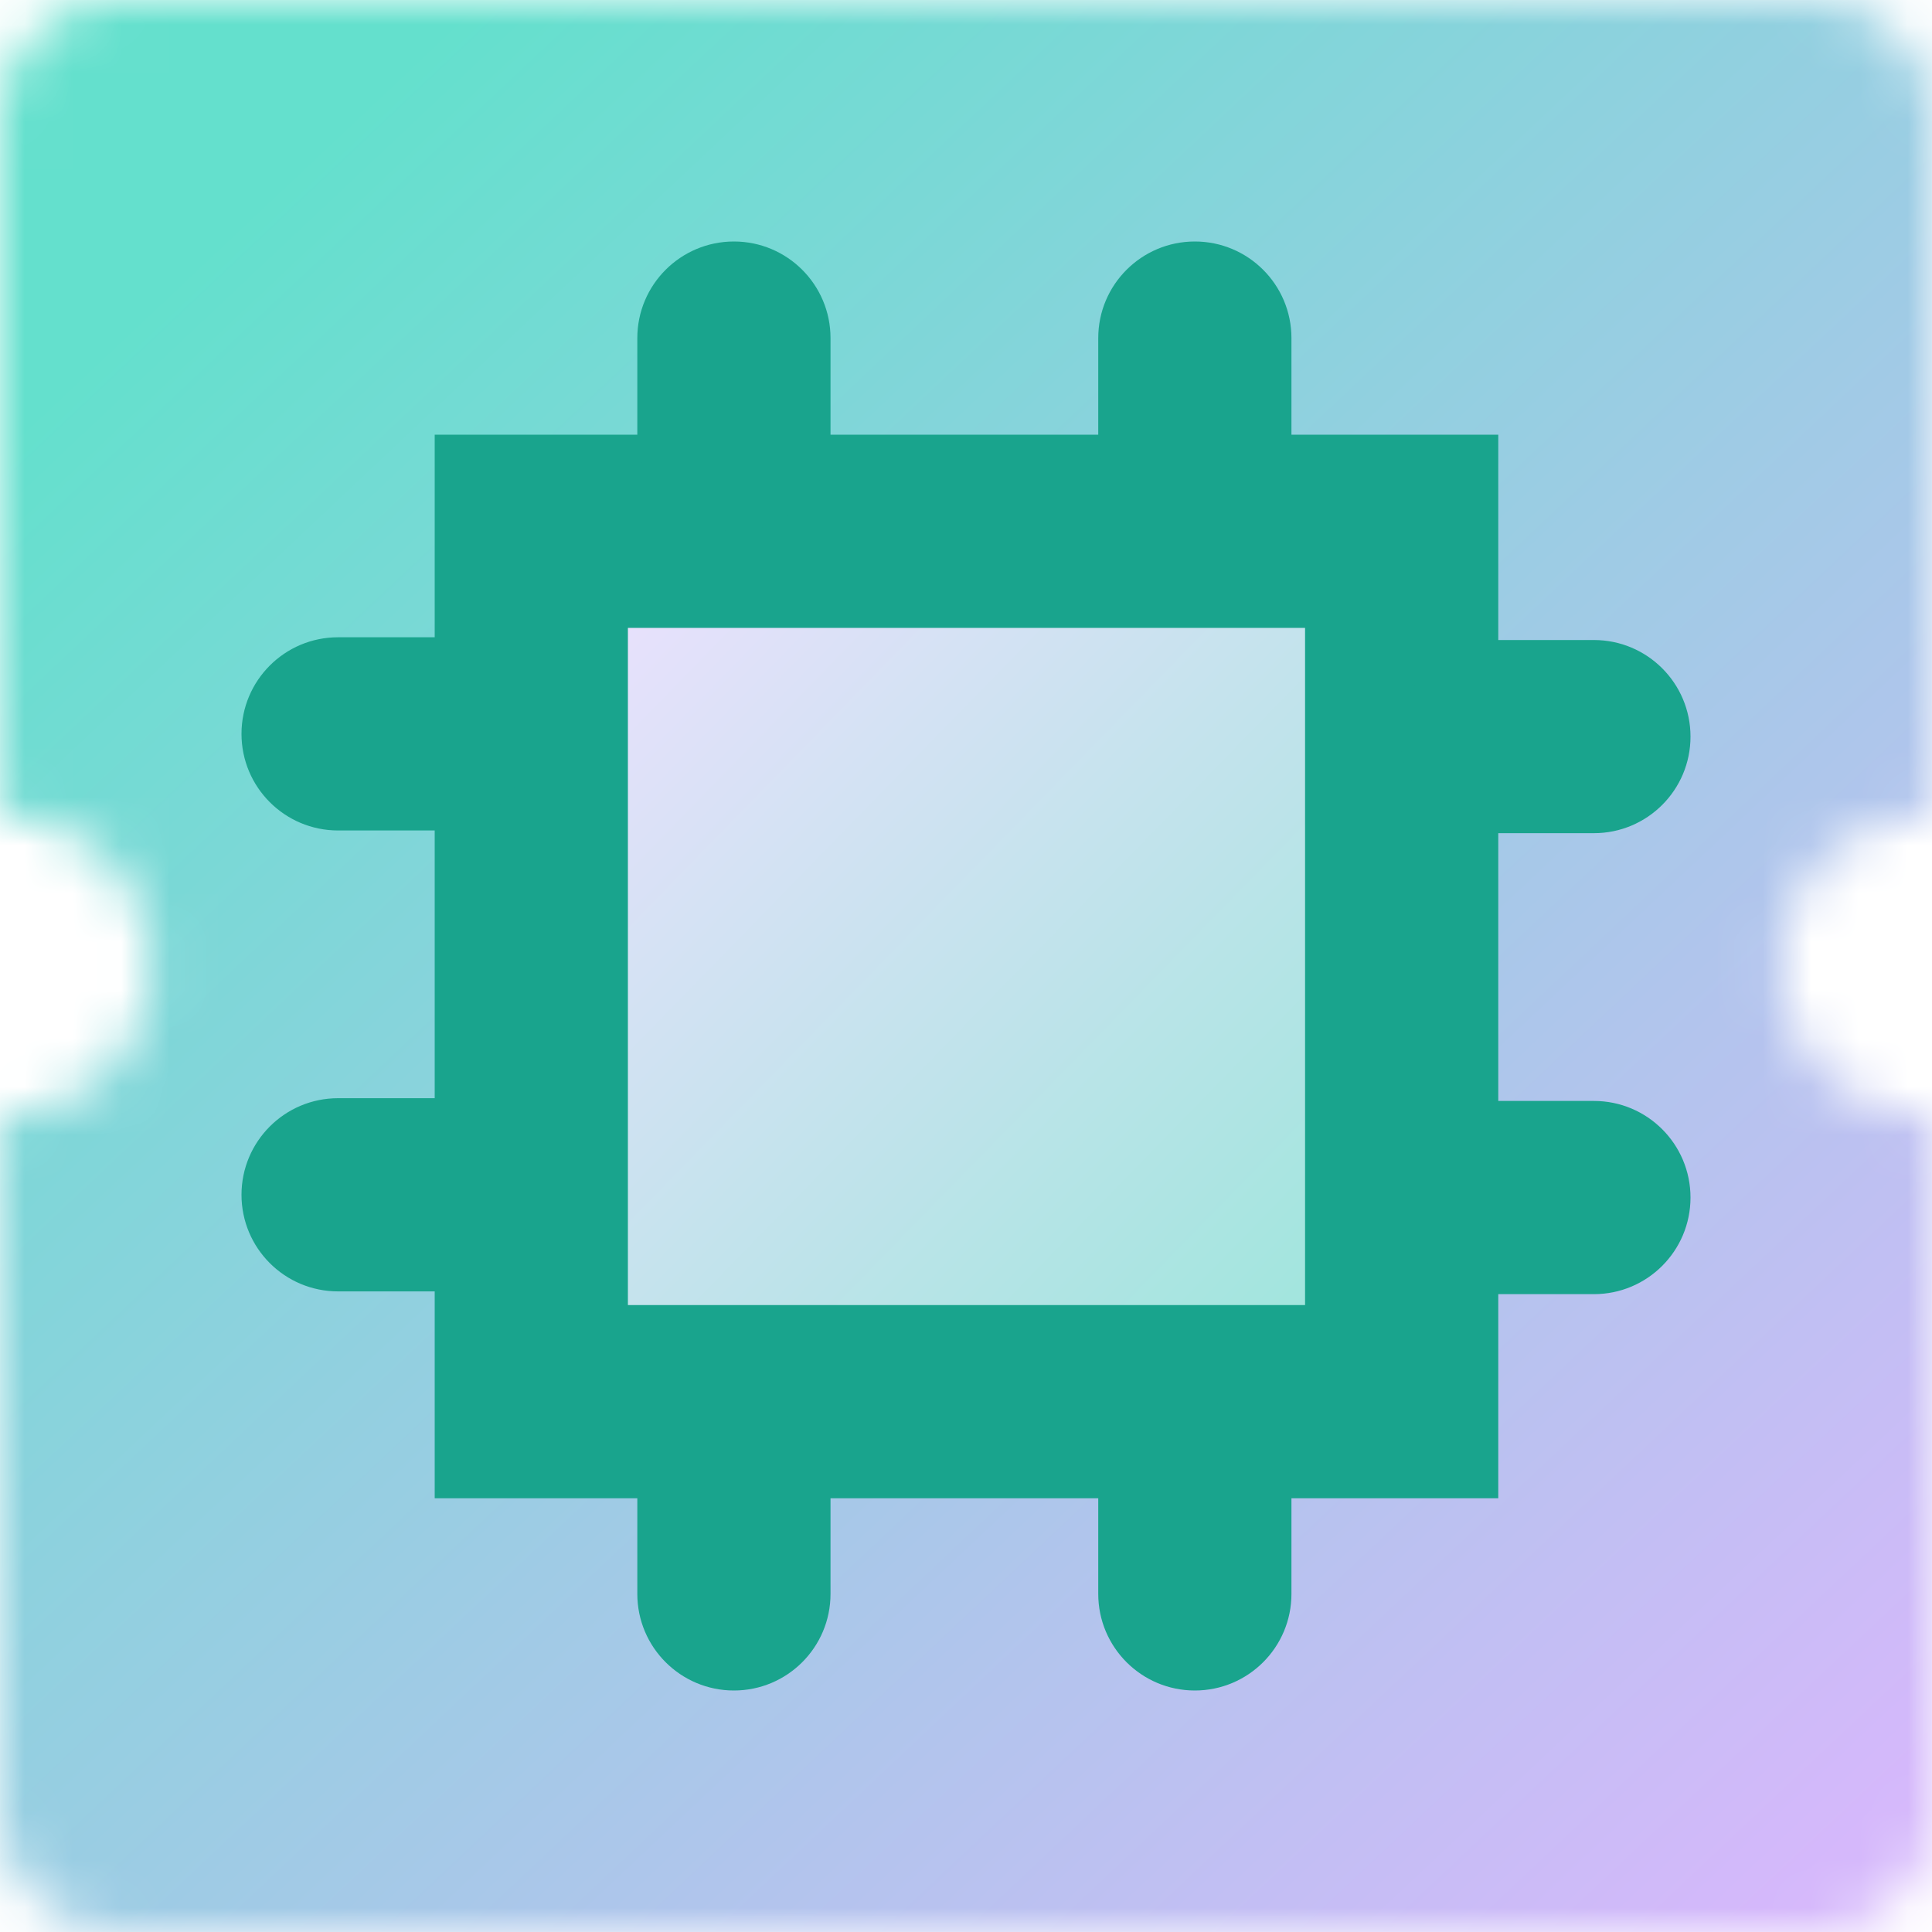 <svg width="40" height="40" viewBox="0 0 40 40" fill="none" xmlns="http://www.w3.org/2000/svg">
  <g clip-path="url(#clip0_2798_6677)">
    <mask id="mask0_2798_6677" style="mask-type:alpha" maskUnits="userSpaceOnUse" x="0" y="0" width="40" height="40">
      <path d="M36.846 19.994C36.847 19.581 36.929 19.171 37.087 18.789C37.246 18.407 37.478 18.061 37.771 17.769C38.064 17.477 38.412 17.246 38.794 17.089C39.177 16.931 39.587 16.851 40 16.852V2.392C40 1.758 39.748 1.149 39.299 0.701C38.851 0.252 38.242 0 37.608 0H2.392C1.758 0 1.149 0.252 0.701 0.701C0.252 1.149 0 1.758 0 2.392V16.852C0.833 16.852 1.632 17.183 2.221 17.773C2.81 18.362 3.141 19.161 3.141 19.994C3.141 20.827 2.81 21.626 2.221 22.215C1.632 22.804 0.833 23.135 0 23.135V37.596C0 38.23 0.252 38.839 0.701 39.287C1.149 39.736 1.758 39.988 2.392 39.988H37.598C37.913 39.989 38.225 39.928 38.516 39.809C38.808 39.689 39.073 39.513 39.296 39.291C39.519 39.069 39.696 38.804 39.817 38.514C39.938 38.223 40 37.911 40 37.596V23.135C39.587 23.137 39.177 23.056 38.794 22.899C38.412 22.742 38.064 22.511 37.771 22.219C37.478 21.927 37.246 21.58 37.087 21.199C36.929 20.817 36.847 20.407 36.846 19.994Z" fill="black"/>
    </mask>
    <g mask="url(#mask0_2798_6677)">
      <rect x="-1.098" y="-1.095" width="42.182" height="42.182" fill="url(#paint0_linear_2798_6677)"/>
    </g>
    <path d="M11 29.02V11H29.02V29.02H11Z" fill="url(#paint1_linear_2798_6677)" stroke="#19A48D" stroke-width="4"/>
    <path fill-rule="evenodd" clip-rule="evenodd" d="M15.195 5C16.3 5 17.195 5.895 17.195 7V9C17.195 10.105 16.3 11 15.195 11C14.091 11 13.195 10.105 13.195 9V7C13.195 5.895 14.091 5 15.195 5ZM17.195 31C17.195 29.895 16.3 29 15.195 29C14.091 29 13.195 29.895 13.195 31V33C13.195 34.105 14.091 35 15.195 35C16.3 35 17.195 34.105 17.195 33V31ZM26.738 31C26.738 29.895 25.843 29 24.738 29C23.634 29 22.738 29.895 22.738 31V33C22.738 34.105 23.634 35 24.738 35C25.843 35 26.738 34.105 26.738 33V31ZM26.738 7C26.738 5.895 25.843 5 24.738 5C23.634 5 22.738 5.895 22.738 7V9C22.738 10.105 23.634 11 24.738 11C25.843 11 26.738 10.105 26.738 9V7ZM5 15.194C5 14.089 5.895 13.194 7 13.194H9C10.105 13.194 11 14.089 11 15.194C11 16.298 10.105 17.194 9 17.194H7C5.895 17.194 5 16.298 5 15.194ZM7 22.737C5.895 22.737 5 23.633 5 24.737C5 25.842 5.895 26.737 7 26.737H9C10.105 26.737 11 25.842 11 24.737C11 23.633 10.105 22.737 9 22.737H7ZM29 15.251C29 14.146 29.895 13.251 31 13.251H33C34.105 13.251 35 14.146 35 15.251C35 16.355 34.105 17.25 33 17.25H31C29.895 17.25 29 16.355 29 15.251ZM31 22.794C29.895 22.794 29 23.689 29 24.794C29 25.898 29.895 26.794 31 26.794H33C34.105 26.794 35 25.898 35 24.794C35 23.689 34.105 22.794 33 22.794H31Z" fill="#19A48D"/>
  </g>
  <defs>
    <linearGradient id="paint0_linear_2798_6677" x1="6.001" y1="3.5" x2="38.501" y2="38" gradientUnits="userSpaceOnUse">
      <stop stop-color="#64E0CD"/>
      <stop offset="1" stop-color="#D5B8FB"/>
    </linearGradient>
    <linearGradient id="paint1_linear_2798_6677" x1="11.765" y1="11.308" x2="30.096" y2="29.181" gradientUnits="userSpaceOnUse">
      <stop stop-color="#EEE0FF"/>
      <stop offset="1" stop-color="#95E6D8"/>
    </linearGradient>
    <clipPath id="clip0_2798_6677">
      <rect width="40" height="40" fill="white"/>
    </clipPath>
  </defs>
</svg>
